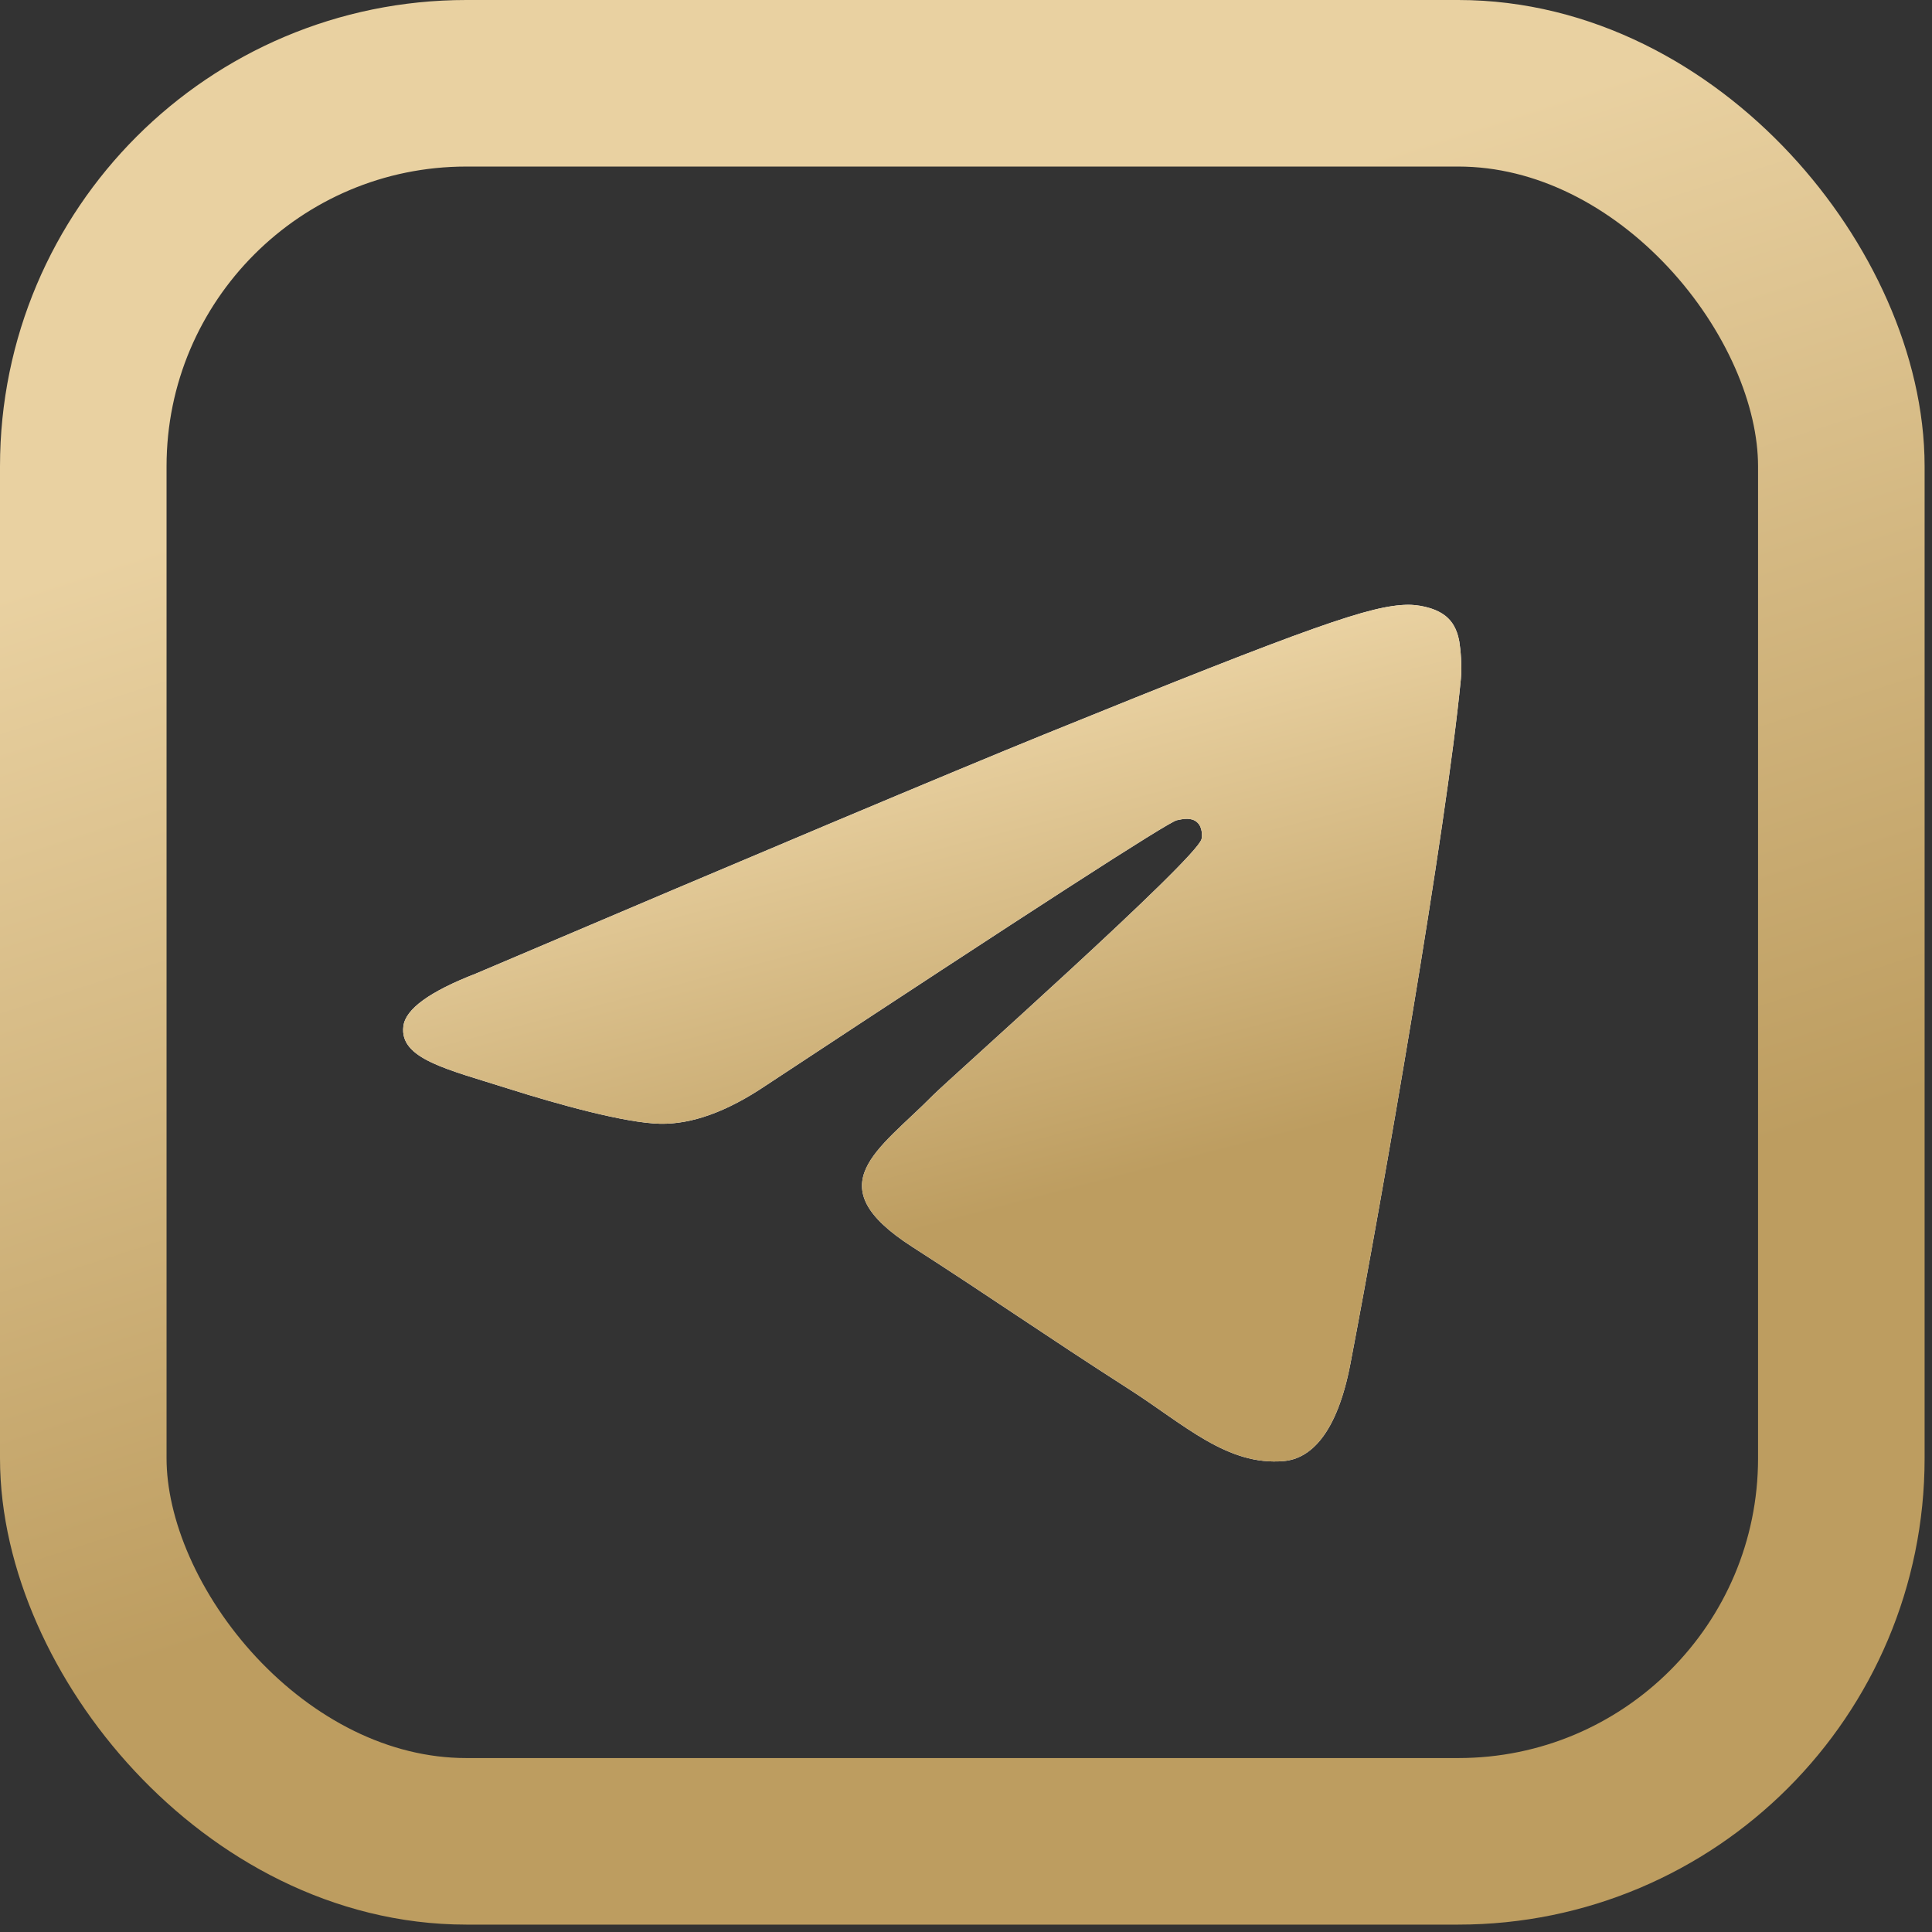 <?xml version="1.0" encoding="UTF-8"?> <svg xmlns="http://www.w3.org/2000/svg" width="29" height="29" viewBox="0 0 29 29" fill="none"><rect x="0" y="0" width="29" height="29" fill="#333333" stroke="none"/> <path d="M7.143 14.614C11.408 12.799 14.251 11.603 15.672 11.025C19.736 9.375 20.579 9.088 21.13 9.078C21.251 9.076 21.521 9.106 21.697 9.245C21.843 9.362 21.884 9.52 21.905 9.632C21.923 9.743 21.948 9.996 21.928 10.194C21.709 12.453 20.755 17.936 20.271 20.466C20.067 21.537 19.663 21.896 19.272 21.931C18.422 22.007 17.777 21.383 16.954 20.856C15.668 20.032 14.941 19.518 13.691 18.714C12.246 17.785 13.183 17.273 14.006 16.439C14.221 16.22 17.965 12.895 18.036 12.593C18.045 12.555 18.054 12.415 17.967 12.341C17.882 12.266 17.757 12.292 17.665 12.312C17.535 12.34 15.48 13.668 11.494 16.295C10.912 16.687 10.383 16.878 9.908 16.868C9.387 16.857 8.381 16.579 7.634 16.342C6.72 16.051 5.991 15.897 6.055 15.403C6.087 15.146 6.45 14.883 7.143 14.614Z" fill="white"></path> <path d="M7.143 14.614C11.408 12.799 14.251 11.603 15.672 11.025C19.736 9.375 20.579 9.088 21.13 9.078C21.251 9.076 21.521 9.106 21.697 9.245C21.843 9.362 21.884 9.52 21.905 9.632C21.923 9.743 21.948 9.996 21.928 10.194C21.709 12.453 20.755 17.936 20.271 20.466C20.067 21.537 19.663 21.896 19.272 21.931C18.422 22.007 17.777 21.383 16.954 20.856C15.668 20.032 14.941 19.518 13.691 18.714C12.246 17.785 13.183 17.273 14.006 16.439C14.221 16.22 17.965 12.895 18.036 12.593C18.045 12.555 18.054 12.415 17.967 12.341C17.882 12.266 17.757 12.292 17.665 12.312C17.535 12.34 15.48 13.668 11.494 16.295C10.912 16.687 10.383 16.878 9.908 16.868C9.387 16.857 8.381 16.579 7.634 16.342C6.72 16.051 5.991 15.897 6.055 15.403C6.087 15.146 6.45 14.883 7.143 14.614Z" fill="url(#paint0_linear_1047_9)"></path> <rect x="1.25" y="1.25" width="26.389" height="26.389" rx="5.75" stroke="url(#paint1_linear_1047_9)" stroke-width="2.5"></rect> <defs> <linearGradient id="paint0_linear_1047_9" x1="15.979" y1="17.927" x2="14.16" y2="10.941" gradientUnits="userSpaceOnUse"> <stop stop-color="#BD9D60"></stop> <stop offset="1" stop-color="#E9D1A1"></stop> </linearGradient> <linearGradient id="paint1_linear_1047_9" x1="18.056" y1="19.879" x2="13.172" y2="4.693" gradientUnits="userSpaceOnUse"> <stop stop-color="#BD9D60"></stop> <stop offset="1" stop-color="#E9D1A1"></stop> </linearGradient> </defs> </svg> 